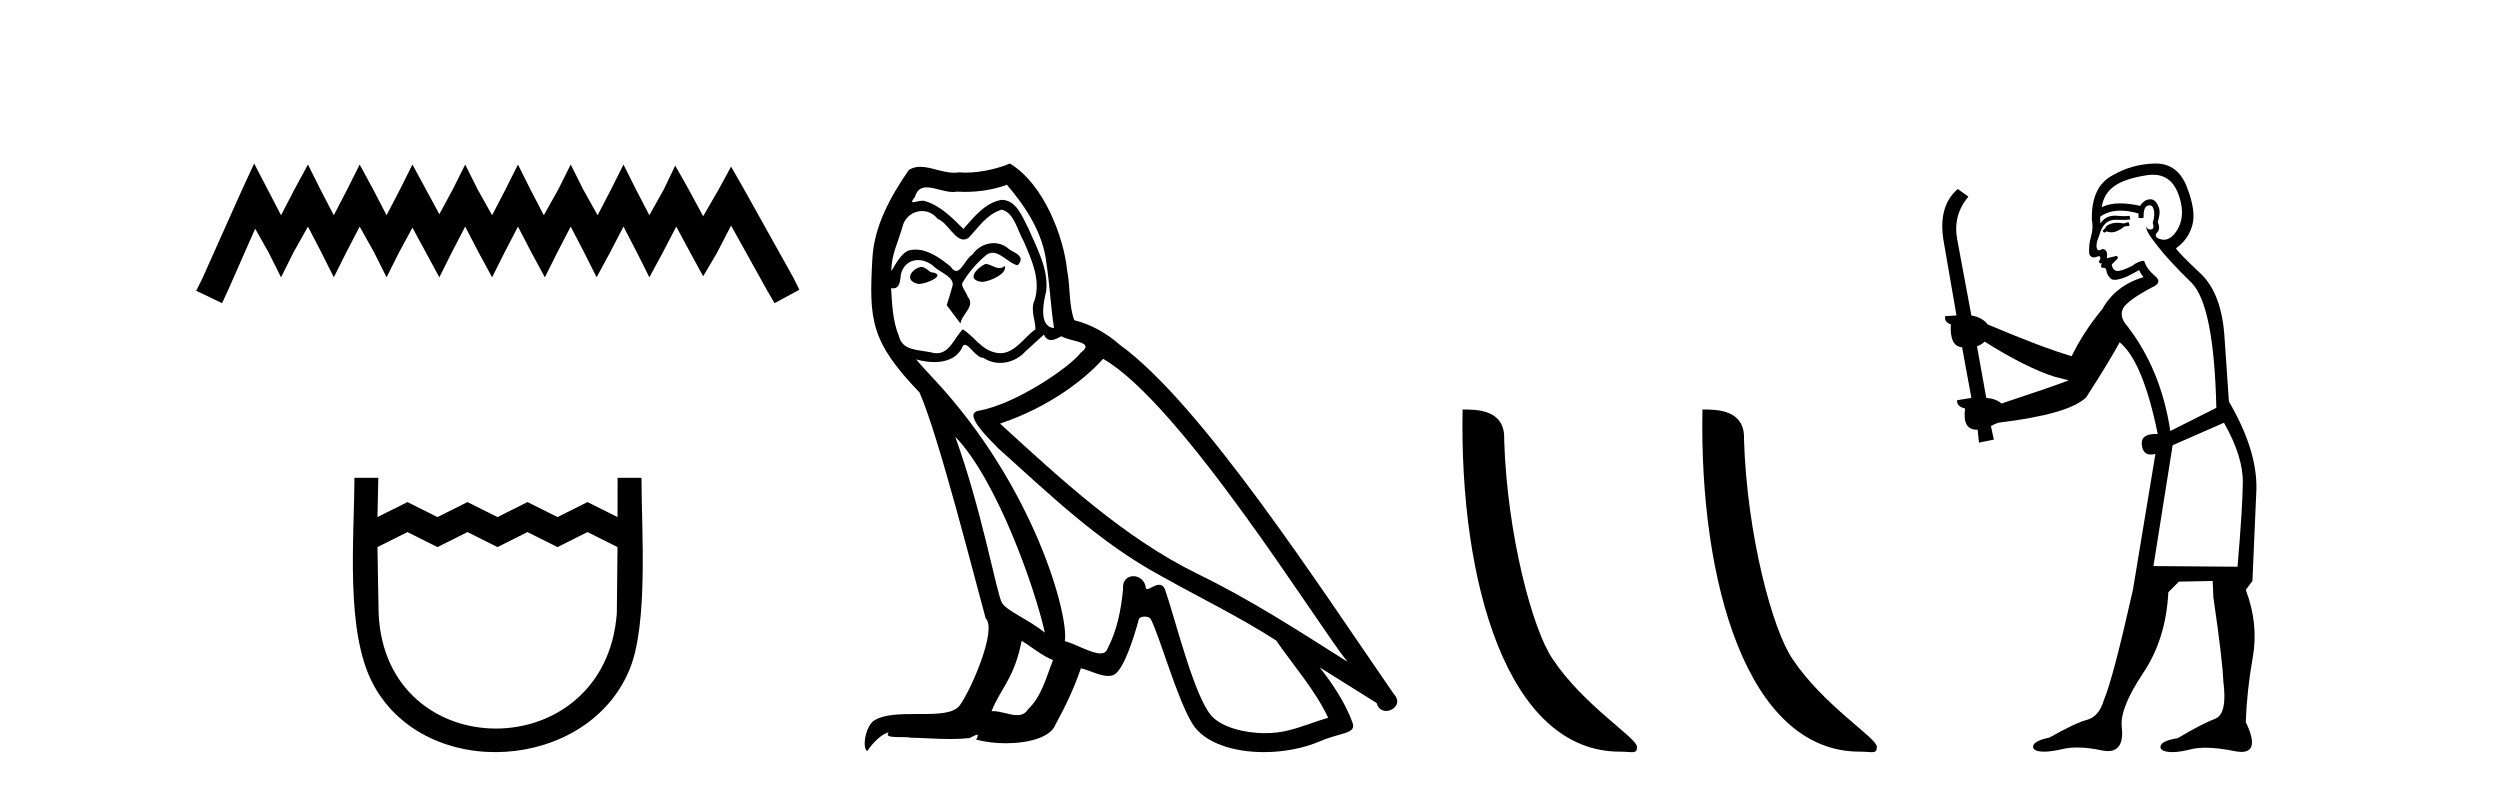 <?xml version='1.0' encoding='UTF-8' standalone='yes'?><svg xmlns='http://www.w3.org/2000/svg' xmlns:xlink='http://www.w3.org/1999/xlink' width='129.0' height='41.0' ><path d='M 13.114 8.437 L 12.473 9.825 L 10.444 14.363 L 10.124 15.003 L 11.459 15.644 L 11.779 14.95 L 13.167 11.8 L 13.861 13.028 L 14.502 14.309 L 15.142 13.028 L 15.89 11.693 L 16.584 13.028 L 17.224 14.309 L 17.865 13.028 L 18.559 11.693 L 19.306 13.028 L 19.947 14.309 L 20.588 13.028 L 21.282 11.747 L 21.976 13.028 L 22.67 14.309 L 23.31 13.028 L 24.004 11.693 L 24.698 13.028 L 25.392 14.309 L 26.033 13.028 L 26.727 11.693 L 27.421 13.028 L 28.115 14.309 L 28.755 13.028 L 29.449 11.693 L 30.143 13.028 L 30.784 14.309 L 31.478 13.028 L 32.172 11.693 L 32.866 13.028 L 33.507 14.309 L 34.201 13.028 L 34.895 11.693 L 35.642 13.081 L 36.283 14.256 L 36.977 13.081 L 37.724 11.64 L 39.593 15.003 L 39.966 15.644 L 41.248 14.95 L 40.927 14.309 L 38.365 9.718 L 37.724 8.597 L 37.084 9.771 L 36.283 11.159 L 35.535 9.771 L 34.841 8.544 L 34.254 9.771 L 33.507 11.106 L 32.813 9.771 L 32.172 8.49 L 31.531 9.771 L 30.837 11.106 L 30.09 9.771 L 29.449 8.49 L 28.809 9.771 L 28.061 11.106 L 27.367 9.771 L 26.727 8.49 L 26.086 9.771 L 25.392 11.106 L 24.645 9.771 L 24.004 8.49 L 23.364 9.771 L 22.67 11.053 L 21.976 9.771 L 21.282 8.49 L 20.641 9.771 L 19.947 11.106 L 19.253 9.771 L 18.559 8.49 L 17.918 9.771 L 17.224 11.106 L 16.53 9.771 L 15.89 8.49 L 15.196 9.771 L 14.502 11.106 L 13.808 9.771 L 13.114 8.437 Z' style='fill:#000000;stroke:none' /><path d='M 18.287 24.656 C 18.287 27.782 17.79 32.628 19.281 35.355 C 22.017 40.358 30.339 39.792 32.491 34.531 C 33.461 32.162 33.101 27.35 33.101 24.656 L 31.868 24.656 L 31.864 26.681 L 30.315 25.907 L 28.767 26.681 L 27.218 25.907 L 25.67 26.681 L 24.122 25.907 L 22.573 26.681 L 21.025 25.907 L 19.476 26.681 L 19.522 24.656 L 18.287 24.656 M 19.476 28.23 L 21.025 27.455 L 22.573 28.23 L 24.122 27.455 L 25.67 28.23 L 27.218 27.455 L 28.767 28.23 L 30.315 27.455 L 31.864 28.23 L 31.828 31.651 C 31.234 39.577 19.882 39.573 19.537 31.651 L 19.476 28.23 Z' style='fill:#000000;stroke:none' /><path d='M 50.842 13.619 C 50.387 13.839 49.829 14.447 50.674 14.548 C 51.079 14.531 52.007 14.109 51.838 13.721 L 51.838 13.721 C 51.751 13.804 51.662 13.834 51.572 13.834 C 51.333 13.834 51.088 13.619 50.842 13.619 ZM 47.517 13.771 C 46.96 13.906 46.673 14.514 47.382 14.649 C 47.393 14.65 47.406 14.651 47.419 14.651 C 47.827 14.651 48.939 14.156 48.023 14.042 C 47.871 13.94 47.719 13.771 47.517 13.771 ZM 51.957 9.534 C 52.953 10.699 53.83 12.049 53.999 13.603 C 54.168 14.717 54.219 15.831 54.387 16.928 C 53.594 16.861 53.83 15.628 53.982 15.038 C 54.117 13.873 53.493 12.792 53.054 11.762 C 52.75 11.205 52.463 10.328 51.686 10.311 C 50.825 10.463 50.268 11.189 49.711 11.813 C 49.137 11.239 48.53 10.615 47.736 10.378 C 47.695 10.363 47.648 10.357 47.599 10.357 C 47.421 10.357 47.213 10.435 47.117 10.435 C 47.034 10.435 47.036 10.377 47.213 10.159 C 47.32 9.78 47.543 9.668 47.818 9.668 C 48.22 9.668 48.734 9.907 49.167 9.907 C 49.232 9.907 49.296 9.901 49.357 9.889 C 49.499 9.897 49.642 9.901 49.785 9.901 C 50.523 9.901 51.264 9.789 51.957 9.534 ZM 51.686 10.817 C 52.345 10.986 52.497 11.898 52.817 12.438 C 53.223 13.383 53.712 14.413 53.391 15.476 C 53.138 15.983 53.459 16.624 53.425 16.996 C 52.862 17.391 52.368 18.226 51.62 18.226 C 51.539 18.226 51.454 18.216 51.366 18.194 C 50.623 18.042 50.251 17.333 49.678 16.996 C 49.262 17.397 49.016 18.228 48.332 18.228 C 48.238 18.228 48.135 18.212 48.023 18.178 C 47.398 18.042 46.571 18.11 46.386 17.35 C 46.065 16.574 46.031 15.713 45.98 14.869 L 45.98 14.869 C 46.018 14.876 46.052 14.879 46.083 14.879 C 46.425 14.879 46.456 14.483 46.487 14.143 C 46.618 13.649 46.972 13.42 47.365 13.42 C 47.63 13.42 47.913 13.524 48.158 13.721 C 48.445 14.042 49.323 14.295 49.137 14.801 C 49.053 15.105 48.952 15.426 48.85 15.747 L 49.559 16.692 C 49.627 16.202 50.353 15.797 49.931 15.308 C 49.863 15.088 49.61 14.801 49.644 14.632 C 49.948 14.092 50.353 13.619 50.825 13.214 C 50.953 13.09 51.083 13.042 51.213 13.042 C 51.665 13.042 52.12 13.635 52.514 13.687 C 52.902 13.265 52.48 13.096 52.092 12.877 C 51.851 12.65 51.56 12.546 51.27 12.546 C 50.848 12.546 50.427 12.766 50.167 13.147 C 49.846 13.339 49.623 13.98 49.342 13.98 C 49.253 13.98 49.158 13.917 49.053 13.755 C 48.538 13.342 47.92 12.879 47.244 12.879 C 47.145 12.879 47.044 12.889 46.943 12.91 C 46.465 13.009 46.036 13.976 45.999 13.976 C 45.998 13.976 45.998 13.975 45.997 13.974 C 45.98 13.181 46.352 12.472 46.571 11.695 C 46.694 11.185 47.131 10.89 47.577 10.89 C 47.869 10.89 48.164 11.016 48.378 11.29 C 48.88 11.476 49.248 12.359 49.721 12.359 C 49.804 12.359 49.891 12.332 49.981 12.269 C 50.505 11.712 50.927 11.053 51.686 10.817 ZM 49.289 22.533 C 51.433 24.744 53.408 30.349 53.915 32.645 C 53.088 31.97 51.957 31.531 51.703 31.109 C 51.433 30.67 50.69 26.399 49.289 22.533 ZM 56.92 18.515 C 60.971 20.845 68.028 32.307 69.53 34.148 C 66.998 32.544 64.5 30.923 61.782 29.606 C 57.966 27.733 54.708 24.694 51.602 21.858 C 54.168 20.997 56.008 19.545 56.92 18.515 ZM 52.716 33.067 C 53.256 33.388 53.746 33.827 54.337 34.063 C 53.982 34.941 53.763 35.92 53.037 36.612 C 52.901 36.832 52.706 36.901 52.484 36.901 C 52.1 36.901 51.633 36.694 51.243 36.694 C 51.216 36.694 51.189 36.695 51.163 36.697 C 51.636 35.515 52.345 34.992 52.716 33.067 ZM 53.864 17.266 C 53.966 17.478 54.097 17.547 54.235 17.547 C 54.417 17.547 54.613 17.427 54.776 17.35 C 55.181 17.637 56.582 17.604 55.755 18.211 C 55.232 18.92 52.435 20.854 50.492 21.195 C 49.653 21.342 51.062 22.668 51.518 23.141 C 54.151 25.504 56.734 28.003 59.891 29.708 C 61.866 30.822 63.942 31.818 65.85 33.05 C 66.762 34.367 67.842 35.582 68.534 37.034 C 67.842 37.237 67.167 37.524 66.458 37.693 C 66.084 37.787 65.678 37.831 65.272 37.831 C 64.157 37.831 63.036 37.499 62.541 36.967 C 61.63 36.005 60.634 31.902 60.11 30.4 C 60.036 30.231 59.93 30.174 59.816 30.174 C 59.588 30.174 59.323 30.397 59.193 30.397 C 59.166 30.397 59.145 30.388 59.131 30.366 C 59.097 29.95 58.778 29.731 58.479 29.731 C 58.183 29.731 57.908 29.946 57.95 30.4 C 57.848 31.463 57.646 32.527 57.139 33.489 C 57.077 33.653 56.948 33.716 56.777 33.716 C 56.297 33.716 55.492 33.221 54.945 33.084 C 55.164 31.784 53.391 25.133 48.192 19.562 C 48.01 19.365 47.218 18.53 47.287 18.53 C 47.295 18.53 47.315 18.541 47.348 18.566 C 47.614 18.635 47.914 18.683 48.211 18.683 C 48.78 18.683 49.338 18.508 49.627 17.975 C 49.671 17.843 49.726 17.792 49.79 17.792 C 50.021 17.792 50.371 18.464 50.741 18.464 C 51.01 18.643 51.31 18.726 51.608 18.726 C 52.098 18.726 52.583 18.504 52.919 18.127 C 53.24 17.84 53.543 17.553 53.864 17.266 ZM 52.108 8.437 C 51.578 8.673 50.649 8.908 49.815 8.908 C 49.693 8.908 49.574 8.903 49.458 8.893 C 49.379 8.907 49.299 8.913 49.217 8.913 C 48.649 8.913 48.037 8.608 47.488 8.608 C 47.278 8.608 47.078 8.652 46.892 8.774 C 45.964 10.125 45.119 11.627 45.018 13.299 C 44.832 16.506 44.917 17.62 47.449 20.254 C 48.445 22.516 50.302 29.893 50.859 31.902 C 51.467 32.476 50.1 35.616 49.526 36.393 C 49.213 36.823 48.39 36.844 47.506 36.844 C 47.41 36.844 47.313 36.844 47.216 36.844 C 46.421 36.844 45.616 36.861 45.119 37.169 C 44.647 37.473 44.478 38.604 44.748 38.756 C 45.001 38.368 45.508 37.845 45.862 37.794 L 45.862 37.794 C 45.525 38.148 46.706 37.98 46.96 38.064 C 47.642 38.075 48.333 38.133 49.026 38.133 C 49.361 38.133 49.696 38.119 50.032 38.081 C 50.184 38.014 50.347 37.911 50.418 37.911 C 50.473 37.911 50.473 37.973 50.37 38.165 C 50.848 38.29 51.385 38.352 51.909 38.352 C 53.09 38.352 54.21 38.037 54.455 37.406 C 54.961 36.477 55.434 35.498 55.772 34.485 C 56.203 34.577 56.745 34.88 57.179 34.88 C 57.306 34.88 57.424 34.854 57.527 34.789 C 58 34.468 58.49 32.966 58.76 31.97 C 58.786 31.866 58.926 31.816 59.069 31.816 C 59.205 31.816 59.343 31.862 59.384 31.953 C 59.891 32.966 60.735 36.072 61.545 37.372 C 62.157 38.335 63.639 38.809 65.216 38.809 C 66.208 38.809 67.238 38.622 68.112 38.25 C 69.21 37.777 70.02 37.878 69.784 37.271 C 69.412 36.258 68.771 35.295 68.095 34.435 L 68.095 34.435 C 69.074 35.042 70.054 35.667 71.033 36.275 C 71.114 36.569 71.317 36.686 71.524 36.686 C 71.923 36.686 72.339 36.252 71.927 35.819 C 68.095 30.282 62.001 20.845 57.781 17.789 C 57.105 17.198 56.312 16.743 55.434 16.523 C 55.147 15.78 55.232 14.784 55.063 13.94 C 54.894 12.269 53.881 9.5 52.108 8.437 Z' style='fill:#000000;stroke:none' /><path d='M 83.586 38.785 C 84.24 38.785 84.471 38.932 84.47 38.539 C 84.47 38.071 81.724 36.418 80.117 34.004 C 79.085 32.504 77.768 27.607 77.615 22.695 C 77.692 21.083 76.11 21.132 75.47 21.132 C 75.299 30.016 77.773 38.785 83.586 38.785 Z' style='fill:#000000;stroke:none' /><path d='M 95.962 38.785 C 96.616 38.785 96.847 38.932 96.847 38.539 C 96.847 38.071 94.101 36.418 92.493 34.004 C 91.462 32.504 90.145 27.607 89.991 22.695 C 90.068 21.083 88.486 21.132 87.846 21.132 C 87.675 30.016 90.149 38.785 95.962 38.785 Z' style='fill:#000000;stroke:none' /><path d='M 109.836 11.461 L 109.58 11.53 Q 109.401 11.495 109.247 11.495 Q 109.093 11.495 108.965 11.53 Q 108.709 11.615 108.658 11.717 Q 108.607 11.82 108.487 11.905 L 108.572 12.008 L 108.709 11.94 Q 108.816 11.988 108.938 11.988 Q 109.241 11.988 109.631 11.683 L 109.888 11.649 L 109.836 11.461 ZM 111.085 9.016 Q 112.008 9.016 112.382 9.958 Q 112.792 11.017 112.399 11.769 Q 112.071 12.37 111.655 12.37 Q 111.551 12.37 111.442 12.332 Q 111.152 12.23 111.271 12.042 Q 111.51 11.82 111.34 11.461 Q 111.51 10.915 111.374 10.658 Q 111.236 10.283 110.952 10.283 Q 110.848 10.283 110.725 10.334 Q 110.503 10.47 110.434 10.624 Q 109.861 10.494 109.404 10.494 Q 108.84 10.494 108.453 10.693 Q 108.538 10.009 109.102 9.599 Q 109.666 9.206 110.81 9.036 Q 110.953 9.016 111.085 9.016 ZM 102.406 17.628 Q 104.524 18.96 106.01 19.438 L 106.745 19.626 Q 106.01 19.917 103.277 20.822 Q 102.987 20.566 102.491 20.532 L 102.013 17.867 Q 102.235 17.799 102.406 17.628 ZM 110.924 10.595 Q 111.069 10.595 111.118 10.778 Q 111.22 11.068 111.083 11.495 Q 111.186 11.82 110.998 11.837 Q 110.966 11.842 110.939 11.842 Q 110.788 11.842 110.759 11.683 L 110.759 11.683 Q 110.673 11.871 111.288 12.64 Q 111.886 13.426 113.065 14.57 Q 114.244 15.732 114.363 21.044 L 111.989 22.24 Q 111.51 19.08 109.768 16.825 Q 109.341 16.347 109.546 15.92 Q 109.768 15.51 111.015 14.843 Q 111.63 14.587 111.186 14.228 Q 110.759 13.87 110.639 13.46 Q 110.349 13.46 110.024 13.716 Q 109.488 13.984 109.267 13.984 Q 109.22 13.984 109.187 13.972 Q 108.999 13.904 108.965 13.648 L 109.221 13.391 Q 109.341 13.289 109.221 13.204 L 108.709 13.323 Q 108.794 12.879 108.487 12.845 Q 108.379 12.914 108.31 12.914 Q 108.225 12.914 108.197 12.811 Q 108.128 12.589 108.316 12.162 Q 108.419 11.752 108.641 11.53 Q 108.846 11.34 109.167 11.34 Q 109.194 11.34 109.221 11.342 Q 109.341 11.347 109.459 11.347 Q 109.694 11.347 109.922 11.325 L 109.888 11.137 Q 109.76 11.154 109.61 11.154 Q 109.461 11.154 109.29 11.137 Q 109.21 11.128 109.137 11.128 Q 108.637 11.128 108.384 11.53 Q 108.35 11.273 108.384 11.171 Q 108.817 10.869 109.42 10.869 Q 109.842 10.869 110.349 11.017 L 110.349 11.239 Q 110.426 11.256 110.49 11.256 Q 110.554 11.256 110.605 11.239 Q 110.605 10.693 110.793 10.624 Q 110.866 10.595 110.924 10.595 ZM 114.756 21.813 Q 115.747 23.555 115.73 24.905 Q 115.713 26.254 115.456 29.243 L 111.118 29.209 L 112.108 22.974 L 114.756 21.813 ZM 111.232 8.437 Q 111.201 8.437 111.169 8.438 Q 109.99 8.472 108.999 9.053 Q 107.906 9.633 107.94 11.325 Q 108.026 11.786 107.889 12.23 Q 107.77 12.657 107.804 13.101 Q 107.877 13.284 108.037 13.284 Q 108.101 13.284 108.179 13.255 Q 108.259 13.22 108.307 13.22 Q 108.423 13.22 108.35 13.426 Q 108.282 13.46 108.316 13.545 Q 108.339 13.591 108.392 13.591 Q 108.419 13.591 108.453 13.579 L 108.453 13.579 Q 108.357 13.82 108.501 13.82 Q 108.51 13.82 108.521 13.819 Q 108.535 13.817 108.548 13.817 Q 108.676 13.817 108.692 13.972 Q 108.709 14.16 108.897 14.365 Q 108.971 14.439 109.121 14.439 Q 109.353 14.439 109.768 14.263 L 110.383 13.938 Q 110.434 14.092 110.605 14.297 Q 109.153 14.741 108.487 15.937 Q 107.513 17.115 106.898 18.379 Q 105.429 17.952 102.56 16.74 Q 102.303 16.381 101.723 16.278 L 100.988 12.332 Q 100.766 11.102 101.569 10.146 L 101.022 9.753 Q 99.963 10.658 100.305 12.52 L 100.954 16.278 L 100.373 16.312 Q 100.305 16.603 100.663 16.74 Q 100.595 17.867 101.244 17.918 L 101.723 20.532 Q 101.347 20.6 100.988 20.651 Q 100.954 20.976 101.398 21.078 Q 101.249 22.173 102.001 22.173 Q 102.023 22.173 102.047 22.172 L 102.115 22.838 L 102.884 22.684 L 102.73 21.984 Q 102.918 21.881 103.106 21.813 Q 106.779 21.369 107.65 20.498 Q 108.829 18.67 109.375 17.662 Q 110.571 18.636 111.34 22.394 Q 111.292 22.392 111.247 22.392 Q 110.439 22.392 110.52 22.974 Q 110.587 23.456 110.978 23.456 Q 111.086 23.456 111.22 23.419 L 111.22 23.419 L 110.058 30.439 Q 109.034 35 108.572 36.093 Q 108.316 36.964 107.718 37.135 Q 107.103 37.289 105.754 38.058 Q 105.002 38.211 104.917 38.468 Q 104.849 38.724 105.276 38.775 Q 105.363 38.786 105.469 38.786 Q 105.858 38.786 106.488 38.639 Q 106.81 38.57 107.191 38.57 Q 107.763 38.57 108.47 38.724 Q 108.632 38.756 108.769 38.756 Q 109.64 38.756 109.478 37.443 Q 109.409 36.486 110.588 34.727 Q 111.767 32.967 111.886 30.559 L 112.433 30.012 L 114.175 29.978 L 114.209 30.815 Q 114.688 34.095 114.722 35.137 Q 114.944 36.828 114.312 37.084 Q 113.663 37.323 112.365 38.092 Q 111.596 38.211 111.493 38.468 Q 111.408 38.724 111.852 38.792 Q 111.959 38.809 112.089 38.809 Q 112.48 38.809 113.082 38.656 Q 113.397 38.582 113.808 38.582 Q 114.442 38.582 115.303 38.758 Q 115.503 38.799 115.658 38.799 Q 116.619 38.799 115.883 37.255 Q 115.935 35.649 116.242 33.924 Q 116.55 32.199 115.883 30.439 L 116.225 29.978 L 116.43 25.263 Q 116.481 23.231 115.012 20.72 Q 114.944 19.797 114.79 17.474 Q 114.654 15.134 113.526 14.092 Q 112.399 13.033 112.279 12.811 Q 112.911 12.367 113.116 11.649 Q 113.338 10.915 112.843 9.651 Q 112.377 8.437 111.232 8.437 Z' style='fill:#000000;stroke:none' /></svg>